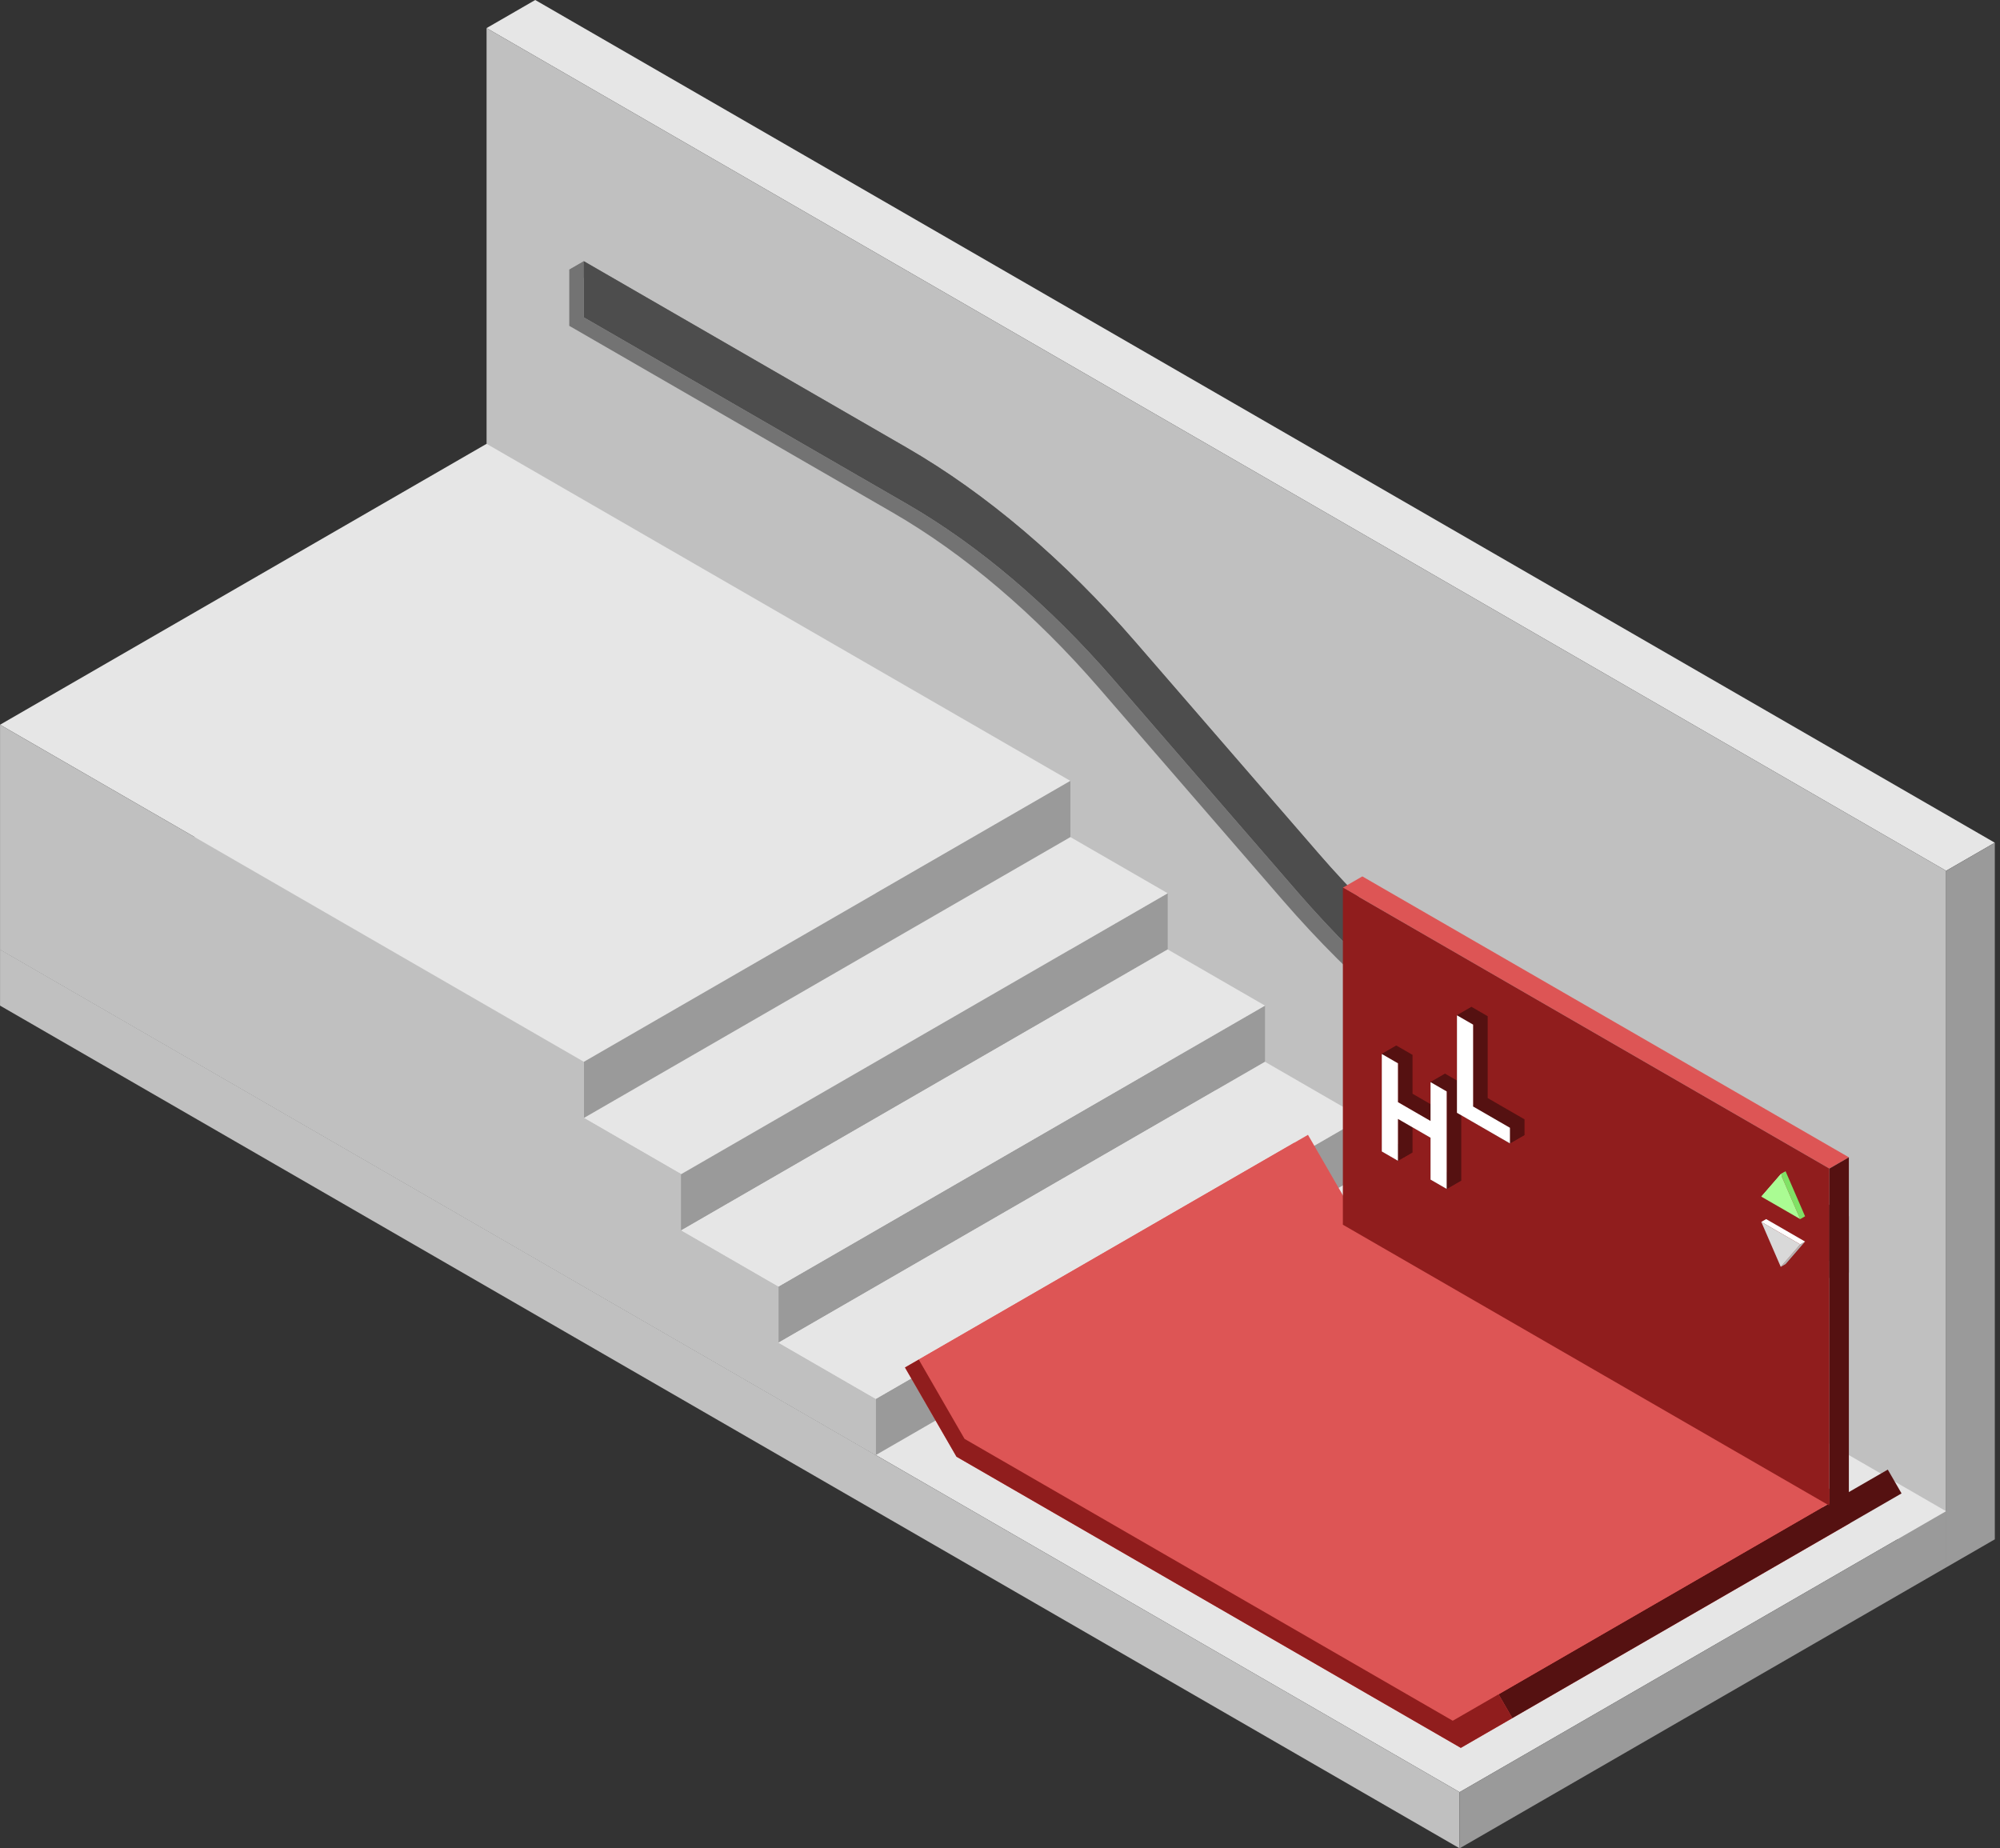 <?xml version="1.0" encoding="UTF-8"?>
<svg xmlns="http://www.w3.org/2000/svg" width="356" height="329" viewBox="0 0 356 329" fill="none">
  <rect x="0" y="0" width="356" height="329" fill="#333333" stroke="none"/>
  <rect width="300" height="10" transform="matrix(0.866 0.5 -0.866 0.5 95.27 0)" fill="#E6E6E6"></rect>
  <rect width="300" height="124" transform="matrix(0.866 0.5 0 1 86.61 5)" fill="#C0C0C0"></rect>
  <rect width="10" height="124" transform="matrix(0.866 -0.5 0 1 346.418 155)" fill="#9A9A9A"></rect>
  <rect width="300" height="100" transform="matrix(0.866 0.5 -0.866 0.5 86.61 119)" fill="#E6E6E6"></rect>
  <rect width="300" height="10" transform="matrix(0.866 0.5 0 1 0.008 169)" fill="#C0C0C0"></rect>
  <rect width="100" height="10" transform="matrix(0.866 -0.5 0 1 259.815 319)" fill="#9A9A9A"></rect>
  <rect width="120" height="100" transform="matrix(0.866 0.5 -0.866 0.5 86.61 79)" fill="#E6E6E6"></rect>
  <rect width="120" height="40" transform="matrix(0.866 0.5 0 1 0.008 129)" fill="#C0C0C0"></rect>
  <rect width="100" height="40" transform="matrix(0.866 -0.5 0 1 103.931 189)" fill="#9A9A9A"></rect>
  <path d="M103.931 229V199L121.251 209V219L138.572 229V239L155.892 249V259L103.931 229Z" fill="#C0C0C0"></path>
  <rect width="100" height="10" transform="matrix(0.866 -0.5 0 1 121.251 209)" fill="#9A9A9A"></rect>
  <rect width="100" height="20" transform="matrix(0.866 -0.5 0.866 0.5 103.931 199)" fill="#E6E6E6"></rect>
  <rect width="100" height="10" transform="matrix(0.866 -0.5 0 1 138.571 229)" fill="#9A9A9A"></rect>
  <rect width="100" height="20" transform="matrix(0.866 -0.5 0.866 0.5 121.251 219)" fill="#E6E6E6"></rect>
  <rect width="100" height="10" transform="matrix(0.866 -0.5 0 1 155.893 249)" fill="#9A9A9A"></rect>
  <rect width="100" height="20" transform="matrix(0.866 -0.5 0.866 0.5 138.571 239)" fill="#E6E6E6"></rect>
  <path fill-rule="evenodd" clip-rule="evenodd" d="M329.097 226.5L271.598 193.303C257.482 185.153 243.559 173.319 230.932 158.739L198.221 120.968C186.797 107.777 174.2 97.07 161.428 89.697L103.93 56.5V46.5L101.332 48V58L158.83 91.197C171.602 98.57 184.199 109.277 195.623 122.468L228.334 160.239C240.961 174.819 254.884 186.653 269 194.803L326.499 228L329.097 226.5Z" fill="#737373"></path>
  <path fill-rule="evenodd" clip-rule="evenodd" d="M103.93 46.5L161.428 79.697C175.545 87.847 189.468 99.681 202.095 114.261L234.805 152.031C246.229 165.223 258.826 175.929 271.598 183.303L329.097 216.5V226.5L326.499 228V218L269 184.803C256.228 177.429 243.631 166.723 232.207 153.531L199.497 115.761C186.87 101.181 172.947 89.347 158.83 81.197L101.332 48L103.93 46.5Z" fill="#737373"></path>
  <path fill-rule="evenodd" clip-rule="evenodd" d="M329.097 226.5L271.598 193.303C257.482 185.153 243.559 173.319 230.932 158.74L198.222 120.969C186.798 107.777 174.201 97.071 161.428 89.697L103.93 56.5V46.5L161.428 79.697C175.545 87.847 189.468 99.681 202.095 114.26L234.805 152.031C246.229 165.223 258.826 175.929 271.598 183.303L329.097 216.5V226.5Z" fill="#4D4D4D"></path>
  <path fill-rule="evenodd" clip-rule="evenodd" d="M163.538 242L161.089 243.414L170.256 259.293L260.026 311.121L329.308 271.121L239.538 219.293L230.371 203.414L232.82 202L163.538 242Z" fill="#DD5555"></path>
  <path fill-rule="evenodd" clip-rule="evenodd" d="M260.026 311.121L269.193 305.828L338.475 265.828L329.308 271.121L260.026 311.121Z" fill="#551111"></path>
  <path fill-rule="evenodd" clip-rule="evenodd" d="M269.193 305.828L266.744 301.586L336.026 261.586L338.475 265.828L269.193 305.828Z" fill="#551111"></path>
  <path fill-rule="evenodd" clip-rule="evenodd" d="M266.745 301.586L258.592 306.293L327.874 266.293L336.027 261.586L266.745 301.586Z" fill="#DD5555"></path>
  <path fill-rule="evenodd" clip-rule="evenodd" d="M258.592 306.293L171.692 256.121L163.539 242L232.821 202L240.974 216.121L327.874 266.293L258.592 306.293Z" fill="#DD5555"></path>
  <path fill-rule="evenodd" clip-rule="evenodd" d="M171.691 256.121L163.538 242L161.089 243.414L170.256 259.293L260.026 311.121L269.193 305.828L266.744 301.586L258.591 306.293L171.691 256.121Z" fill="#901D1D"></path>
  <rect width="100" height="4" transform="matrix(0.866 0.5 -0.866 0.5 242.495 156)" fill="#DD5555"></rect>
  <rect width="100" height="60" transform="matrix(0.866 0.5 0 1 239.031 158)" fill="#901D1D"></rect>
  <rect width="4" height="60" transform="matrix(0.866 -0.5 0 1 325.634 208)" fill="#551111"></rect>
  <path d="M313.51 213L314.376 212.5L317.84 208.5L316.974 209L313.51 213Z" fill="#CBFDBD"></path>
  <path d="M320.438 217L321.304 216.5L317.84 208.5L316.974 209L320.438 217Z" fill="#80E165"></path>
  <path d="M313.51 213L320.438 217L316.974 209L313.51 213Z" fill="#AAFC93"></path>
  <path d="M320.438 221.5L321.304 221L317.84 225L316.974 225.5L320.438 221.5Z" fill="#B3B3B3"></path>
  <rect width="8" height="1" transform="matrix(0.866 0.5 -0.866 0.5 314.376 217)" fill="white"></rect>
  <path d="M313.51 217.5L320.438 221.5L316.974 225.5L313.51 217.5Z" fill="#D9D9D9"></path>
  <path fill-rule="evenodd" clip-rule="evenodd" d="M259.338 180.724L262.21 182.383V196.957L268.768 200.743V203.524L271.366 202.024V199.243L264.809 195.457V180.883L261.936 179.224L259.338 180.724Z" fill="#551111"></path>
  <path fill-rule="evenodd" clip-rule="evenodd" d="M268.768 203.524L259.338 198.079V180.724L261.936 179.224V196.579L271.366 202.024L268.768 203.524Z" fill="#551111"></path>
  <path fill-rule="evenodd" clip-rule="evenodd" d="M245.959 187.607V204.962L248.832 206.621L251.43 205.121L248.557 203.462V186.107L245.959 187.607Z" fill="#551111"></path>
  <path fill-rule="evenodd" clip-rule="evenodd" d="M248.832 206.621V199.166L251.43 197.666V205.121L248.832 206.621Z" fill="#551111"></path>
  <path fill-rule="evenodd" clip-rule="evenodd" d="M248.832 199.166L254.635 202.517V209.971L257.508 211.63L260.106 210.13L257.233 208.471V201.017L251.43 197.666L248.832 199.166Z" fill="#551111"></path>
  <path fill-rule="evenodd" clip-rule="evenodd" d="M257.507 211.63V194.275L254.635 192.617L257.233 191.117L260.106 192.775V210.13L257.507 211.63Z" fill="#551111"></path>
  <path fill-rule="evenodd" clip-rule="evenodd" d="M254.635 192.617V199.535L257.233 198.035V191.117L254.635 192.617Z" fill="#551111"></path>
  <path fill-rule="evenodd" clip-rule="evenodd" d="M254.635 199.535L248.832 196.185V189.266L245.959 187.607L248.557 186.107L251.43 187.766V194.685L257.233 198.035L254.635 199.535Z" fill="#551111"></path>
  <path fill-rule="evenodd" clip-rule="evenodd" d="M259.338 198.079V180.724L262.211 182.383V196.957L268.769 200.743V203.524L259.338 198.079ZM245.959 187.607V204.962L248.832 206.621V199.166L254.635 202.517V209.971L257.508 211.63V194.275L254.635 192.617V199.535L248.832 196.184V189.266L245.959 187.607Z" fill="white"></path>
</svg>
